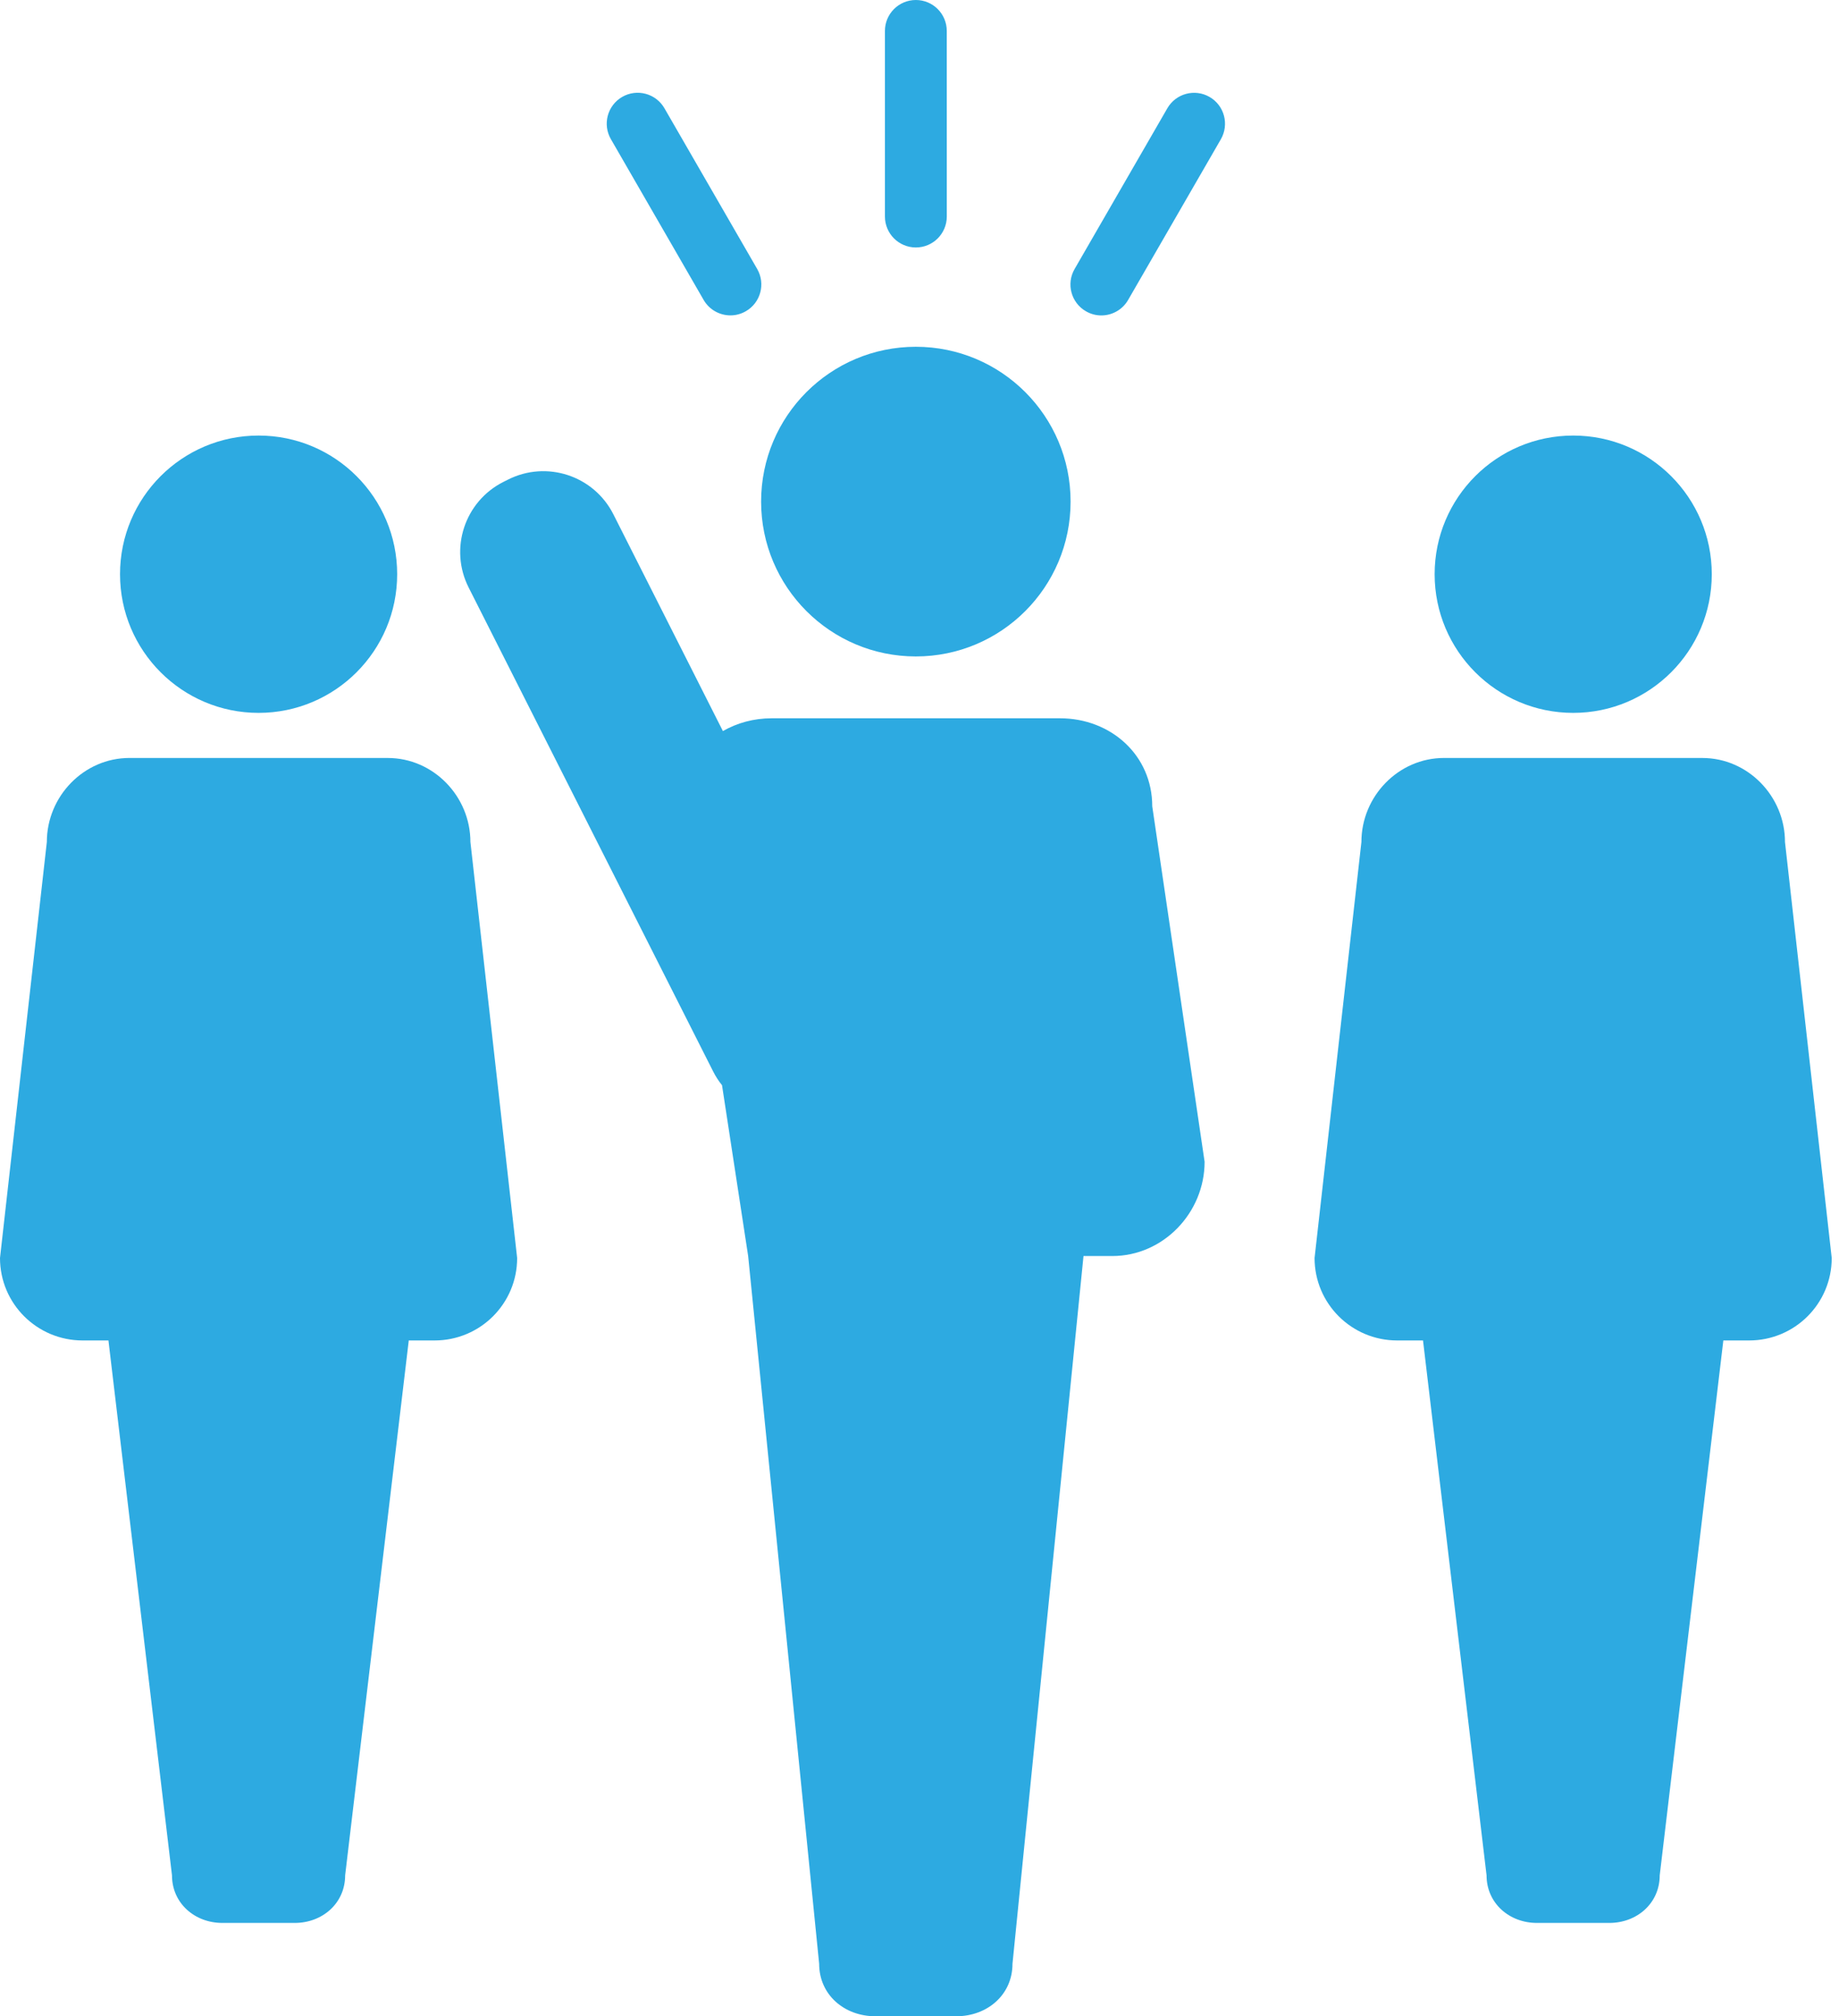 <svg width="94" height="103" viewBox="0 0 94 103" fill="none" xmlns="http://www.w3.org/2000/svg">
    <path d="M54.179 36.693H39.443C38.527 36.693 37.675 36.931 36.951 37.347L31.352 26.272C30.352 24.295 27.94 23.503 25.963 24.502L25.724 24.622C23.747 25.622 22.955 28.034 23.954 30.012L36.453 54.736C36.582 54.991 36.735 55.226 36.906 55.438L38.242 64.164L41.871 100.319C41.871 101.905 43.159 103 44.746 103H48.877C50.464 103 51.753 101.905 51.753 100.319L55.383 64.164H56.854C59.461 64.164 61.573 61.952 61.573 59.348L58.897 41.19C58.899 38.586 56.787 36.693 54.179 36.693Z" fill="#2DAAE1"/>
    <path d="M54.723 25.624C54.723 29.992 51.182 33.534 46.813 33.534C42.445 33.534 38.904 29.992 38.904 25.624C38.904 21.256 42.445 17.715 46.813 17.715C51.182 17.715 54.723 21.256 54.723 25.624Z" fill="#2DAAE1"/>
    <path d="M46.814 12.642C47.686 12.642 48.395 11.934 48.395 11.062L48.394 1.581C48.394 0.707 47.686 0 46.814 0C45.941 0 45.233 0.707 45.233 1.581V11.062C45.234 11.934 45.941 12.642 46.814 12.642Z" fill="#2DAAE1"/>
    <path d="M35.966 15.322C36.259 15.828 36.79 16.111 37.336 16.111C37.603 16.111 37.876 16.043 38.125 15.898C38.881 15.463 39.14 14.495 38.703 13.74L33.962 5.529C33.526 4.774 32.559 4.514 31.804 4.95C31.047 5.388 30.788 6.354 31.226 7.11L35.966 15.322Z" fill="#2DAAE1"/>
    <path d="M61.827 4.953C61.072 4.517 60.104 4.776 59.668 5.532L54.928 13.742C54.49 14.497 54.749 15.465 55.506 15.901C55.754 16.045 56.026 16.114 56.293 16.114C56.84 16.114 57.37 15.83 57.663 15.324L62.404 7.114C62.841 6.355 62.582 5.389 61.827 4.953Z" fill="#2DAAE1"/>
    <path d="M91.239 43.014C91.239 40.68 89.346 38.721 87.014 38.721L73.811 38.72C71.478 38.72 69.588 40.679 69.588 43.013L67.194 64.265C67.194 66.596 69.086 68.477 71.418 68.477H72.737L75.985 95.801C75.985 97.22 77.141 98.232 78.562 98.232H82.259C83.681 98.232 84.836 97.219 84.836 95.801L88.088 68.477H89.405C91.738 68.477 93.628 66.597 93.628 64.265L91.239 43.014Z" fill="#2DAAE1"/>
    <path d="M87.497 29.333C87.497 33.245 84.326 36.417 80.414 36.417C76.502 36.417 73.331 33.245 73.331 29.333C73.331 25.422 76.502 22.25 80.414 22.25C84.326 22.25 87.497 25.422 87.497 29.333Z" fill="#2DAAE1"/>
    <path d="M24.045 43.014C24.045 40.68 22.152 38.721 19.82 38.721L6.617 38.72C4.285 38.72 2.394 40.679 2.394 43.013L0 64.265C0 66.596 1.892 68.477 4.224 68.477H5.543L8.791 95.801C8.791 97.22 9.947 98.232 11.368 98.232H15.065C16.488 98.232 17.642 97.219 17.642 95.801L20.894 68.477H22.211C24.544 68.477 26.434 66.597 26.434 64.265L24.045 43.014Z" fill="#2DAAE1"/>
    <path d="M20.301 29.333C20.301 33.245 17.13 36.417 13.218 36.417C9.306 36.417 6.135 33.245 6.135 29.333C6.135 25.422 9.306 22.25 13.218 22.25C17.13 22.25 20.301 25.422 20.301 29.333Z" fill="#2DAAE1"/>
</svg>
